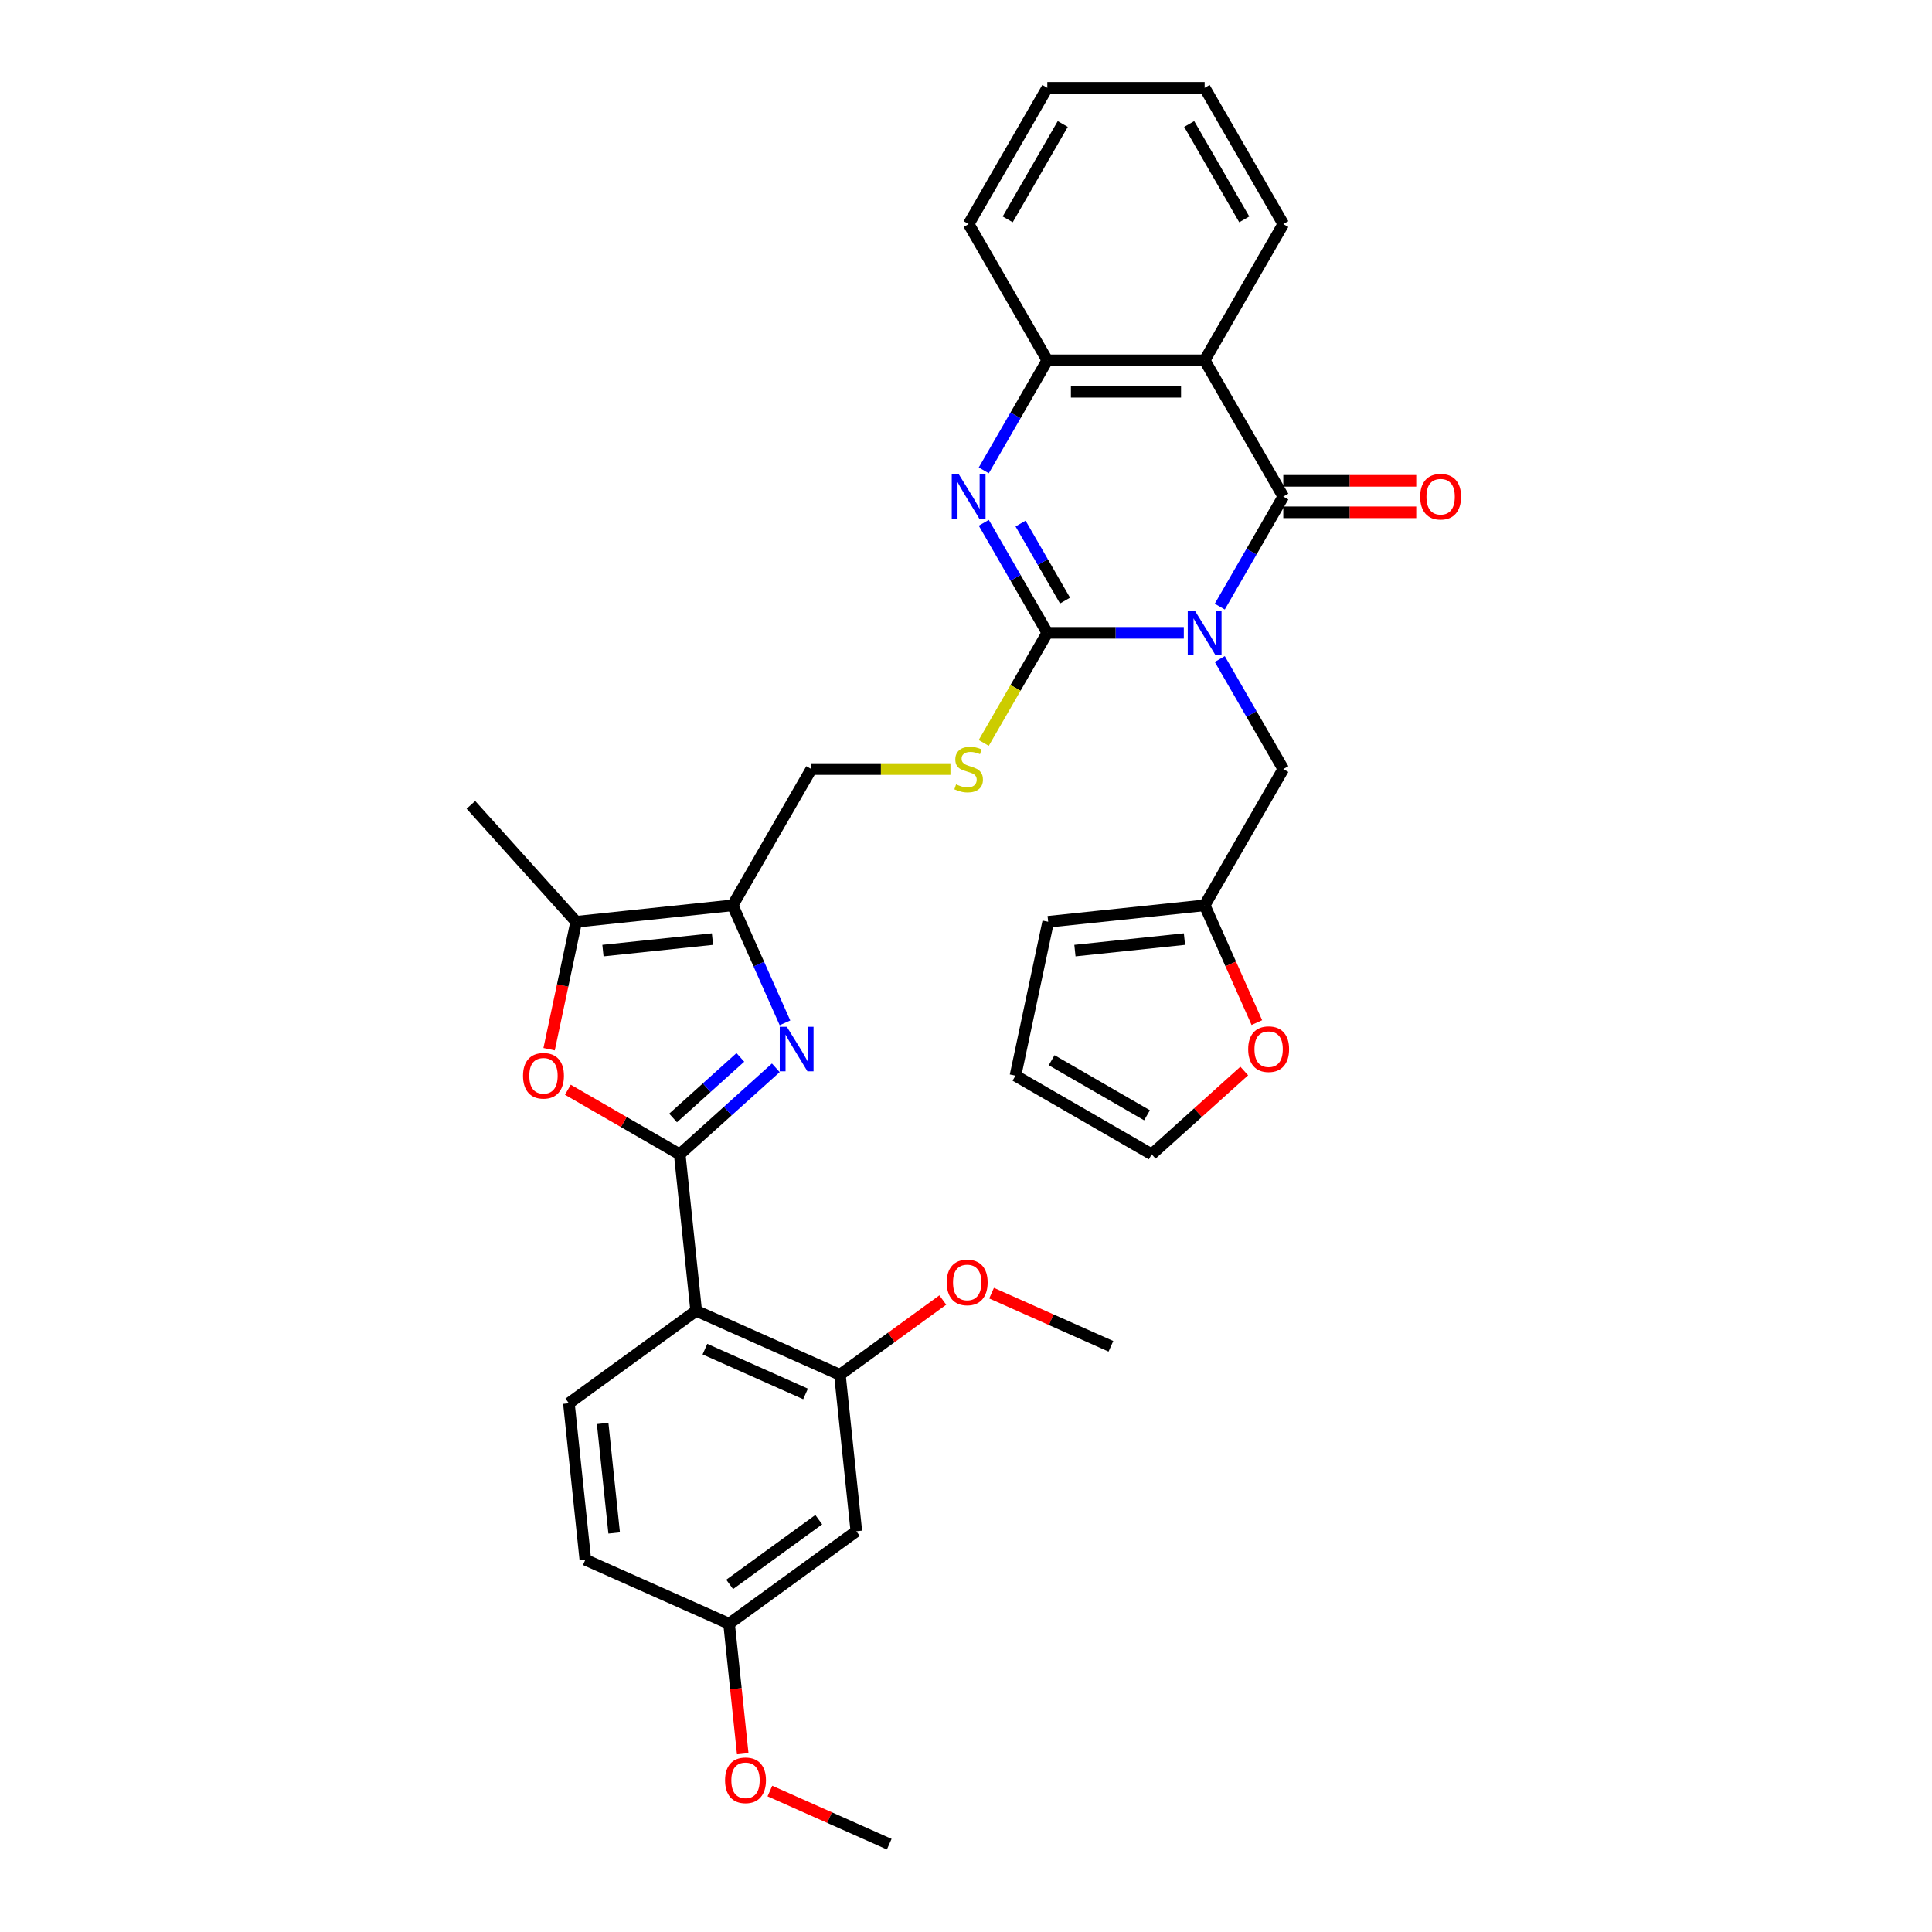<?xml version='1.0' encoding='iso-8859-1'?>
<svg version='1.1' baseProfile='full'
              xmlns='http://www.w3.org/2000/svg'
                      xmlns:rdkit='http://www.rdkit.org/xml'
                      xmlns:xlink='http://www.w3.org/1999/xlink'
                  xml:space='preserve'
width='1000px' height='1000px' viewBox='0 0 1000 1000'>
<!-- END OF HEADER -->
<rect style='opacity:1.0;fill:#FFFFFF;stroke:none' width='1000' height='1000' x='0' y='0'> </rect>
<path class='bond-0' d='M 612.738,327.547 L 577.412,327.547' style='fill:none;fill-rule:evenodd;stroke:#0000FF;stroke-width:6px;stroke-linecap:butt;stroke-linejoin:miter;stroke-opacity:1' />
<path class='bond-0' d='M 577.412,327.547 L 542.087,327.547' style='fill:none;fill-rule:evenodd;stroke:#000000;stroke-width:6px;stroke-linecap:butt;stroke-linejoin:miter;stroke-opacity:1' />
<path class='bond-1' d='M 631.353,313.98 L 647.795,285.502' style='fill:none;fill-rule:evenodd;stroke:#0000FF;stroke-width:6px;stroke-linecap:butt;stroke-linejoin:miter;stroke-opacity:1' />
<path class='bond-1' d='M 647.795,285.502 L 664.236,257.024' style='fill:none;fill-rule:evenodd;stroke:#000000;stroke-width:6px;stroke-linecap:butt;stroke-linejoin:miter;stroke-opacity:1' />
<path class='bond-13' d='M 631.353,341.114 L 647.795,369.592' style='fill:none;fill-rule:evenodd;stroke:#0000FF;stroke-width:6px;stroke-linecap:butt;stroke-linejoin:miter;stroke-opacity:1' />
<path class='bond-13' d='M 647.795,369.592 L 664.236,398.07' style='fill:none;fill-rule:evenodd;stroke:#000000;stroke-width:6px;stroke-linecap:butt;stroke-linejoin:miter;stroke-opacity:1' />
<path class='bond-4' d='M 542.087,327.547 L 525.645,299.069' style='fill:none;fill-rule:evenodd;stroke:#000000;stroke-width:6px;stroke-linecap:butt;stroke-linejoin:miter;stroke-opacity:1' />
<path class='bond-4' d='M 525.645,299.069 L 509.203,270.591' style='fill:none;fill-rule:evenodd;stroke:#0000FF;stroke-width:6px;stroke-linecap:butt;stroke-linejoin:miter;stroke-opacity:1' />
<path class='bond-4' d='M 551.259,310.86 L 539.75,290.926' style='fill:none;fill-rule:evenodd;stroke:#000000;stroke-width:6px;stroke-linecap:butt;stroke-linejoin:miter;stroke-opacity:1' />
<path class='bond-4' d='M 539.75,290.926 L 528.24,270.991' style='fill:none;fill-rule:evenodd;stroke:#0000FF;stroke-width:6px;stroke-linecap:butt;stroke-linejoin:miter;stroke-opacity:1' />
<path class='bond-12' d='M 542.087,327.547 L 525.635,356.042' style='fill:none;fill-rule:evenodd;stroke:#000000;stroke-width:6px;stroke-linecap:butt;stroke-linejoin:miter;stroke-opacity:1' />
<path class='bond-12' d='M 525.635,356.042 L 509.184,384.536' style='fill:none;fill-rule:evenodd;stroke:#CCCC00;stroke-width:6px;stroke-linecap:butt;stroke-linejoin:miter;stroke-opacity:1' />
<path class='bond-5' d='M 664.236,257.024 L 623.52,186.501' style='fill:none;fill-rule:evenodd;stroke:#000000;stroke-width:6px;stroke-linecap:butt;stroke-linejoin:miter;stroke-opacity:1' />
<path class='bond-18' d='M 664.236,265.167 L 698.642,265.167' style='fill:none;fill-rule:evenodd;stroke:#000000;stroke-width:6px;stroke-linecap:butt;stroke-linejoin:miter;stroke-opacity:1' />
<path class='bond-18' d='M 698.642,265.167 L 733.047,265.167' style='fill:none;fill-rule:evenodd;stroke:#FF0000;stroke-width:6px;stroke-linecap:butt;stroke-linejoin:miter;stroke-opacity:1' />
<path class='bond-18' d='M 664.236,248.881 L 698.642,248.881' style='fill:none;fill-rule:evenodd;stroke:#000000;stroke-width:6px;stroke-linecap:butt;stroke-linejoin:miter;stroke-opacity:1' />
<path class='bond-18' d='M 698.642,248.881 L 733.047,248.881' style='fill:none;fill-rule:evenodd;stroke:#FF0000;stroke-width:6px;stroke-linecap:butt;stroke-linejoin:miter;stroke-opacity:1' />
<path class='bond-2' d='M 351.826,597.476 L 376.693,575.085' style='fill:none;fill-rule:evenodd;stroke:#000000;stroke-width:6px;stroke-linecap:butt;stroke-linejoin:miter;stroke-opacity:1' />
<path class='bond-2' d='M 376.693,575.085 L 401.561,552.694' style='fill:none;fill-rule:evenodd;stroke:#0000FF;stroke-width:6px;stroke-linecap:butt;stroke-linejoin:miter;stroke-opacity:1' />
<path class='bond-2' d='M 348.388,578.655 L 365.795,562.982' style='fill:none;fill-rule:evenodd;stroke:#000000;stroke-width:6px;stroke-linecap:butt;stroke-linejoin:miter;stroke-opacity:1' />
<path class='bond-2' d='M 365.795,562.982 L 383.203,547.308' style='fill:none;fill-rule:evenodd;stroke:#0000FF;stroke-width:6px;stroke-linecap:butt;stroke-linejoin:miter;stroke-opacity:1' />
<path class='bond-7' d='M 351.826,597.476 L 360.338,678.463' style='fill:none;fill-rule:evenodd;stroke:#000000;stroke-width:6px;stroke-linecap:butt;stroke-linejoin:miter;stroke-opacity:1' />
<path class='bond-37' d='M 351.826,597.476 L 322.875,580.761' style='fill:none;fill-rule:evenodd;stroke:#000000;stroke-width:6px;stroke-linecap:butt;stroke-linejoin:miter;stroke-opacity:1' />
<path class='bond-37' d='M 322.875,580.761 L 293.925,564.046' style='fill:none;fill-rule:evenodd;stroke:#FF0000;stroke-width:6px;stroke-linecap:butt;stroke-linejoin:miter;stroke-opacity:1' />
<path class='bond-3' d='M 406.302,529.419 L 392.761,499.006' style='fill:none;fill-rule:evenodd;stroke:#0000FF;stroke-width:6px;stroke-linecap:butt;stroke-linejoin:miter;stroke-opacity:1' />
<path class='bond-3' d='M 392.761,499.006 L 379.221,468.593' style='fill:none;fill-rule:evenodd;stroke:#000000;stroke-width:6px;stroke-linecap:butt;stroke-linejoin:miter;stroke-opacity:1' />
<path class='bond-34' d='M 509.203,243.457 L 525.645,214.979' style='fill:none;fill-rule:evenodd;stroke:#0000FF;stroke-width:6px;stroke-linecap:butt;stroke-linejoin:miter;stroke-opacity:1' />
<path class='bond-34' d='M 525.645,214.979 L 542.087,186.501' style='fill:none;fill-rule:evenodd;stroke:#000000;stroke-width:6px;stroke-linecap:butt;stroke-linejoin:miter;stroke-opacity:1' />
<path class='bond-10' d='M 623.52,186.501 L 542.087,186.501' style='fill:none;fill-rule:evenodd;stroke:#000000;stroke-width:6px;stroke-linecap:butt;stroke-linejoin:miter;stroke-opacity:1' />
<path class='bond-10' d='M 611.305,202.787 L 554.302,202.787' style='fill:none;fill-rule:evenodd;stroke:#000000;stroke-width:6px;stroke-linecap:butt;stroke-linejoin:miter;stroke-opacity:1' />
<path class='bond-26' d='M 623.52,186.501 L 664.236,115.978' style='fill:none;fill-rule:evenodd;stroke:#000000;stroke-width:6px;stroke-linecap:butt;stroke-linejoin:miter;stroke-opacity:1' />
<path class='bond-6' d='M 379.221,468.593 L 419.937,398.07' style='fill:none;fill-rule:evenodd;stroke:#000000;stroke-width:6px;stroke-linecap:butt;stroke-linejoin:miter;stroke-opacity:1' />
<path class='bond-9' d='M 379.221,468.593 L 298.234,477.105' style='fill:none;fill-rule:evenodd;stroke:#000000;stroke-width:6px;stroke-linecap:butt;stroke-linejoin:miter;stroke-opacity:1' />
<path class='bond-9' d='M 368.775,486.068 L 312.084,492.026' style='fill:none;fill-rule:evenodd;stroke:#000000;stroke-width:6px;stroke-linecap:butt;stroke-linejoin:miter;stroke-opacity:1' />
<path class='bond-11' d='M 360.338,678.463 L 434.731,711.584' style='fill:none;fill-rule:evenodd;stroke:#000000;stroke-width:6px;stroke-linecap:butt;stroke-linejoin:miter;stroke-opacity:1' />
<path class='bond-11' d='M 364.872,698.309 L 416.947,721.495' style='fill:none;fill-rule:evenodd;stroke:#000000;stroke-width:6px;stroke-linecap:butt;stroke-linejoin:miter;stroke-opacity:1' />
<path class='bond-14' d='M 360.338,678.463 L 294.457,726.328' style='fill:none;fill-rule:evenodd;stroke:#000000;stroke-width:6px;stroke-linecap:butt;stroke-linejoin:miter;stroke-opacity:1' />
<path class='bond-8' d='M 284.214,543.062 L 291.224,510.084' style='fill:none;fill-rule:evenodd;stroke:#FF0000;stroke-width:6px;stroke-linecap:butt;stroke-linejoin:miter;stroke-opacity:1' />
<path class='bond-8' d='M 291.224,510.084 L 298.234,477.105' style='fill:none;fill-rule:evenodd;stroke:#000000;stroke-width:6px;stroke-linecap:butt;stroke-linejoin:miter;stroke-opacity:1' />
<path class='bond-27' d='M 298.234,477.105 L 243.744,416.589' style='fill:none;fill-rule:evenodd;stroke:#000000;stroke-width:6px;stroke-linecap:butt;stroke-linejoin:miter;stroke-opacity:1' />
<path class='bond-29' d='M 542.087,186.501 L 501.37,115.978' style='fill:none;fill-rule:evenodd;stroke:#000000;stroke-width:6px;stroke-linecap:butt;stroke-linejoin:miter;stroke-opacity:1' />
<path class='bond-16' d='M 434.731,711.584 L 443.243,792.571' style='fill:none;fill-rule:evenodd;stroke:#000000;stroke-width:6px;stroke-linecap:butt;stroke-linejoin:miter;stroke-opacity:1' />
<path class='bond-25' d='M 434.731,711.584 L 461.36,692.237' style='fill:none;fill-rule:evenodd;stroke:#000000;stroke-width:6px;stroke-linecap:butt;stroke-linejoin:miter;stroke-opacity:1' />
<path class='bond-25' d='M 461.36,692.237 L 487.989,672.89' style='fill:none;fill-rule:evenodd;stroke:#FF0000;stroke-width:6px;stroke-linecap:butt;stroke-linejoin:miter;stroke-opacity:1' />
<path class='bond-17' d='M 491.94,398.07 L 455.939,398.07' style='fill:none;fill-rule:evenodd;stroke:#CCCC00;stroke-width:6px;stroke-linecap:butt;stroke-linejoin:miter;stroke-opacity:1' />
<path class='bond-17' d='M 455.939,398.07 L 419.937,398.07' style='fill:none;fill-rule:evenodd;stroke:#000000;stroke-width:6px;stroke-linecap:butt;stroke-linejoin:miter;stroke-opacity:1' />
<path class='bond-15' d='M 664.236,398.07 L 623.52,468.593' style='fill:none;fill-rule:evenodd;stroke:#000000;stroke-width:6px;stroke-linecap:butt;stroke-linejoin:miter;stroke-opacity:1' />
<path class='bond-24' d='M 294.457,726.328 L 302.969,807.315' style='fill:none;fill-rule:evenodd;stroke:#000000;stroke-width:6px;stroke-linecap:butt;stroke-linejoin:miter;stroke-opacity:1' />
<path class='bond-24' d='M 311.931,736.773 L 317.89,793.464' style='fill:none;fill-rule:evenodd;stroke:#000000;stroke-width:6px;stroke-linecap:butt;stroke-linejoin:miter;stroke-opacity:1' />
<path class='bond-19' d='M 623.52,468.593 L 637.032,498.941' style='fill:none;fill-rule:evenodd;stroke:#000000;stroke-width:6px;stroke-linecap:butt;stroke-linejoin:miter;stroke-opacity:1' />
<path class='bond-19' d='M 637.032,498.941 L 650.543,529.289' style='fill:none;fill-rule:evenodd;stroke:#FF0000;stroke-width:6px;stroke-linecap:butt;stroke-linejoin:miter;stroke-opacity:1' />
<path class='bond-20' d='M 623.52,468.593 L 542.533,477.105' style='fill:none;fill-rule:evenodd;stroke:#000000;stroke-width:6px;stroke-linecap:butt;stroke-linejoin:miter;stroke-opacity:1' />
<path class='bond-20' d='M 613.074,486.068 L 556.383,492.026' style='fill:none;fill-rule:evenodd;stroke:#000000;stroke-width:6px;stroke-linecap:butt;stroke-linejoin:miter;stroke-opacity:1' />
<path class='bond-38' d='M 443.243,792.571 L 377.362,840.437' style='fill:none;fill-rule:evenodd;stroke:#000000;stroke-width:6px;stroke-linecap:butt;stroke-linejoin:miter;stroke-opacity:1' />
<path class='bond-38' d='M 423.788,786.575 L 377.671,820.081' style='fill:none;fill-rule:evenodd;stroke:#000000;stroke-width:6px;stroke-linecap:butt;stroke-linejoin:miter;stroke-opacity:1' />
<path class='bond-21' d='M 644.02,554.351 L 620.072,575.913' style='fill:none;fill-rule:evenodd;stroke:#FF0000;stroke-width:6px;stroke-linecap:butt;stroke-linejoin:miter;stroke-opacity:1' />
<path class='bond-21' d='M 620.072,575.913 L 596.125,597.476' style='fill:none;fill-rule:evenodd;stroke:#000000;stroke-width:6px;stroke-linecap:butt;stroke-linejoin:miter;stroke-opacity:1' />
<path class='bond-22' d='M 542.533,477.105 L 525.602,556.759' style='fill:none;fill-rule:evenodd;stroke:#000000;stroke-width:6px;stroke-linecap:butt;stroke-linejoin:miter;stroke-opacity:1' />
<path class='bond-35' d='M 596.125,597.476 L 525.602,556.759' style='fill:none;fill-rule:evenodd;stroke:#000000;stroke-width:6px;stroke-linecap:butt;stroke-linejoin:miter;stroke-opacity:1' />
<path class='bond-35' d='M 593.69,577.263 L 544.324,548.762' style='fill:none;fill-rule:evenodd;stroke:#000000;stroke-width:6px;stroke-linecap:butt;stroke-linejoin:miter;stroke-opacity:1' />
<path class='bond-23' d='M 377.362,840.437 L 302.969,807.315' style='fill:none;fill-rule:evenodd;stroke:#000000;stroke-width:6px;stroke-linecap:butt;stroke-linejoin:miter;stroke-opacity:1' />
<path class='bond-28' d='M 377.362,840.437 L 380.898,874.082' style='fill:none;fill-rule:evenodd;stroke:#000000;stroke-width:6px;stroke-linecap:butt;stroke-linejoin:miter;stroke-opacity:1' />
<path class='bond-28' d='M 380.898,874.082 L 384.434,907.727' style='fill:none;fill-rule:evenodd;stroke:#FF0000;stroke-width:6px;stroke-linecap:butt;stroke-linejoin:miter;stroke-opacity:1' />
<path class='bond-30' d='M 513.234,669.339 L 544.119,683.09' style='fill:none;fill-rule:evenodd;stroke:#FF0000;stroke-width:6px;stroke-linecap:butt;stroke-linejoin:miter;stroke-opacity:1' />
<path class='bond-30' d='M 544.119,683.09 L 575.004,696.841' style='fill:none;fill-rule:evenodd;stroke:#000000;stroke-width:6px;stroke-linecap:butt;stroke-linejoin:miter;stroke-opacity:1' />
<path class='bond-32' d='M 664.236,115.978 L 623.52,45.455' style='fill:none;fill-rule:evenodd;stroke:#000000;stroke-width:6px;stroke-linecap:butt;stroke-linejoin:miter;stroke-opacity:1' />
<path class='bond-32' d='M 644.024,113.543 L 615.523,64.176' style='fill:none;fill-rule:evenodd;stroke:#000000;stroke-width:6px;stroke-linecap:butt;stroke-linejoin:miter;stroke-opacity:1' />
<path class='bond-31' d='M 398.496,927.043 L 429.382,940.794' style='fill:none;fill-rule:evenodd;stroke:#FF0000;stroke-width:6px;stroke-linecap:butt;stroke-linejoin:miter;stroke-opacity:1' />
<path class='bond-31' d='M 429.382,940.794 L 460.267,954.545' style='fill:none;fill-rule:evenodd;stroke:#000000;stroke-width:6px;stroke-linecap:butt;stroke-linejoin:miter;stroke-opacity:1' />
<path class='bond-36' d='M 501.37,115.978 L 542.087,45.455' style='fill:none;fill-rule:evenodd;stroke:#000000;stroke-width:6px;stroke-linecap:butt;stroke-linejoin:miter;stroke-opacity:1' />
<path class='bond-36' d='M 521.582,113.543 L 550.084,64.176' style='fill:none;fill-rule:evenodd;stroke:#000000;stroke-width:6px;stroke-linecap:butt;stroke-linejoin:miter;stroke-opacity:1' />
<path class='bond-33' d='M 623.52,45.455 L 542.087,45.455' style='fill:none;fill-rule:evenodd;stroke:#000000;stroke-width:6px;stroke-linecap:butt;stroke-linejoin:miter;stroke-opacity:1' />
<path  class='atom-0' d='M 618.422 316.016
L 625.979 328.231
Q 626.728 329.436, 627.934 331.619
Q 629.139 333.801, 629.204 333.931
L 629.204 316.016
L 632.266 316.016
L 632.266 339.078
L 629.106 339.078
L 620.995 325.723
Q 620.051 324.159, 619.041 322.368
Q 618.064 320.576, 617.771 320.023
L 617.771 339.078
L 614.774 339.078
L 614.774 316.016
L 618.422 316.016
' fill='#0000FF'/>
<path  class='atom-4' d='M 407.245 531.455
L 414.802 543.67
Q 415.551 544.875, 416.756 547.058
Q 417.961 549.24, 418.026 549.371
L 418.026 531.455
L 421.088 531.455
L 421.088 554.517
L 417.929 554.517
L 409.818 541.162
Q 408.873 539.599, 407.864 537.807
Q 406.886 536.016, 406.593 535.462
L 406.593 554.517
L 403.596 554.517
L 403.596 531.455
L 407.245 531.455
' fill='#0000FF'/>
<path  class='atom-5' d='M 496.273 245.493
L 503.829 257.708
Q 504.579 258.913, 505.784 261.096
Q 506.989 263.278, 507.054 263.408
L 507.054 245.493
L 510.116 245.493
L 510.116 268.555
L 506.957 268.555
L 498.846 255.2
Q 497.901 253.636, 496.891 251.845
Q 495.914 250.053, 495.621 249.5
L 495.621 268.555
L 492.624 268.555
L 492.624 245.493
L 496.273 245.493
' fill='#0000FF'/>
<path  class='atom-9' d='M 270.716 556.824
Q 270.716 551.287, 273.453 548.192
Q 276.189 545.098, 281.303 545.098
Q 286.417 545.098, 289.153 548.192
Q 291.889 551.287, 291.889 556.824
Q 291.889 562.427, 289.12 565.619
Q 286.352 568.779, 281.303 568.779
Q 276.221 568.779, 273.453 565.619
Q 270.716 562.459, 270.716 556.824
M 281.303 566.173
Q 284.821 566.173, 286.71 563.827
Q 288.632 561.45, 288.632 556.824
Q 288.632 552.297, 286.71 550.016
Q 284.821 547.704, 281.303 547.704
Q 277.785 547.704, 275.863 549.984
Q 273.974 552.264, 273.974 556.824
Q 273.974 561.482, 275.863 563.827
Q 277.785 566.173, 281.303 566.173
' fill='#FF0000'/>
<path  class='atom-13' d='M 494.856 405.986
Q 495.116 406.083, 496.191 406.539
Q 497.266 406.995, 498.439 407.288
Q 499.644 407.549, 500.816 407.549
Q 502.999 407.549, 504.269 406.507
Q 505.54 405.432, 505.54 403.575
Q 505.54 402.305, 504.888 401.523
Q 504.269 400.741, 503.292 400.318
Q 502.315 399.894, 500.686 399.406
Q 498.634 398.787, 497.396 398.201
Q 496.191 397.614, 495.312 396.376
Q 494.465 395.139, 494.465 393.054
Q 494.465 390.155, 496.419 388.363
Q 498.406 386.572, 502.315 386.572
Q 504.986 386.572, 508.015 387.842
L 507.266 390.35
Q 504.497 389.21, 502.413 389.21
Q 500.165 389.21, 498.927 390.155
Q 497.689 391.067, 497.722 392.663
Q 497.722 393.901, 498.341 394.65
Q 498.992 395.399, 499.904 395.823
Q 500.849 396.246, 502.413 396.735
Q 504.497 397.386, 505.735 398.038
Q 506.973 398.689, 507.852 400.025
Q 508.764 401.328, 508.764 403.575
Q 508.764 406.767, 506.615 408.494
Q 504.497 410.187, 500.947 410.187
Q 498.895 410.187, 497.331 409.731
Q 495.8 409.308, 493.976 408.559
L 494.856 405.986
' fill='#CCCC00'/>
<path  class='atom-19' d='M 735.083 257.089
Q 735.083 251.552, 737.819 248.457
Q 740.556 245.363, 745.67 245.363
Q 750.784 245.363, 753.52 248.457
Q 756.256 251.552, 756.256 257.089
Q 756.256 262.692, 753.487 265.884
Q 750.718 269.043, 745.67 269.043
Q 740.588 269.043, 737.819 265.884
Q 735.083 262.724, 735.083 257.089
M 745.67 266.438
Q 749.187 266.438, 751.077 264.092
Q 752.999 261.715, 752.999 257.089
Q 752.999 252.561, 751.077 250.281
Q 749.187 247.969, 745.67 247.969
Q 742.152 247.969, 740.23 250.249
Q 738.341 252.529, 738.341 257.089
Q 738.341 261.747, 740.23 264.092
Q 742.152 266.438, 745.67 266.438
' fill='#FF0000'/>
<path  class='atom-20' d='M 646.055 543.051
Q 646.055 537.514, 648.792 534.419
Q 651.528 531.325, 656.642 531.325
Q 661.756 531.325, 664.492 534.419
Q 667.228 537.514, 667.228 543.051
Q 667.228 548.654, 664.459 551.846
Q 661.691 555.006, 656.642 555.006
Q 651.56 555.006, 648.792 551.846
Q 646.055 548.687, 646.055 543.051
M 656.642 552.4
Q 660.16 552.4, 662.049 550.055
Q 663.971 547.677, 663.971 543.051
Q 663.971 538.524, 662.049 536.244
Q 660.16 533.931, 656.642 533.931
Q 653.124 533.931, 651.202 536.211
Q 649.313 538.491, 649.313 543.051
Q 649.313 547.709, 651.202 550.055
Q 653.124 552.4, 656.642 552.4
' fill='#FF0000'/>
<path  class='atom-26' d='M 490.025 663.784
Q 490.025 658.247, 492.761 655.152
Q 495.497 652.058, 500.611 652.058
Q 505.725 652.058, 508.462 655.152
Q 511.198 658.247, 511.198 663.784
Q 511.198 669.387, 508.429 672.579
Q 505.66 675.739, 500.611 675.739
Q 495.53 675.739, 492.761 672.579
Q 490.025 669.42, 490.025 663.784
M 500.611 673.133
Q 504.129 673.133, 506.019 670.788
Q 507.94 668.41, 507.94 663.784
Q 507.94 659.257, 506.019 656.977
Q 504.129 654.664, 500.611 654.664
Q 497.094 654.664, 495.172 656.944
Q 493.283 659.224, 493.283 663.784
Q 493.283 668.442, 495.172 670.788
Q 497.094 673.133, 500.611 673.133
' fill='#FF0000'/>
<path  class='atom-29' d='M 375.288 921.489
Q 375.288 915.951, 378.024 912.857
Q 380.76 909.762, 385.874 909.762
Q 390.988 909.762, 393.724 912.857
Q 396.46 915.951, 396.46 921.489
Q 396.46 927.091, 393.692 930.284
Q 390.923 933.443, 385.874 933.443
Q 380.793 933.443, 378.024 930.284
Q 375.288 927.124, 375.288 921.489
M 385.874 930.837
Q 389.392 930.837, 391.281 928.492
Q 393.203 926.114, 393.203 921.489
Q 393.203 916.961, 391.281 914.681
Q 389.392 912.368, 385.874 912.368
Q 382.356 912.368, 380.434 914.648
Q 378.545 916.929, 378.545 921.489
Q 378.545 926.147, 380.434 928.492
Q 382.356 930.837, 385.874 930.837
' fill='#FF0000'/>
</svg>
